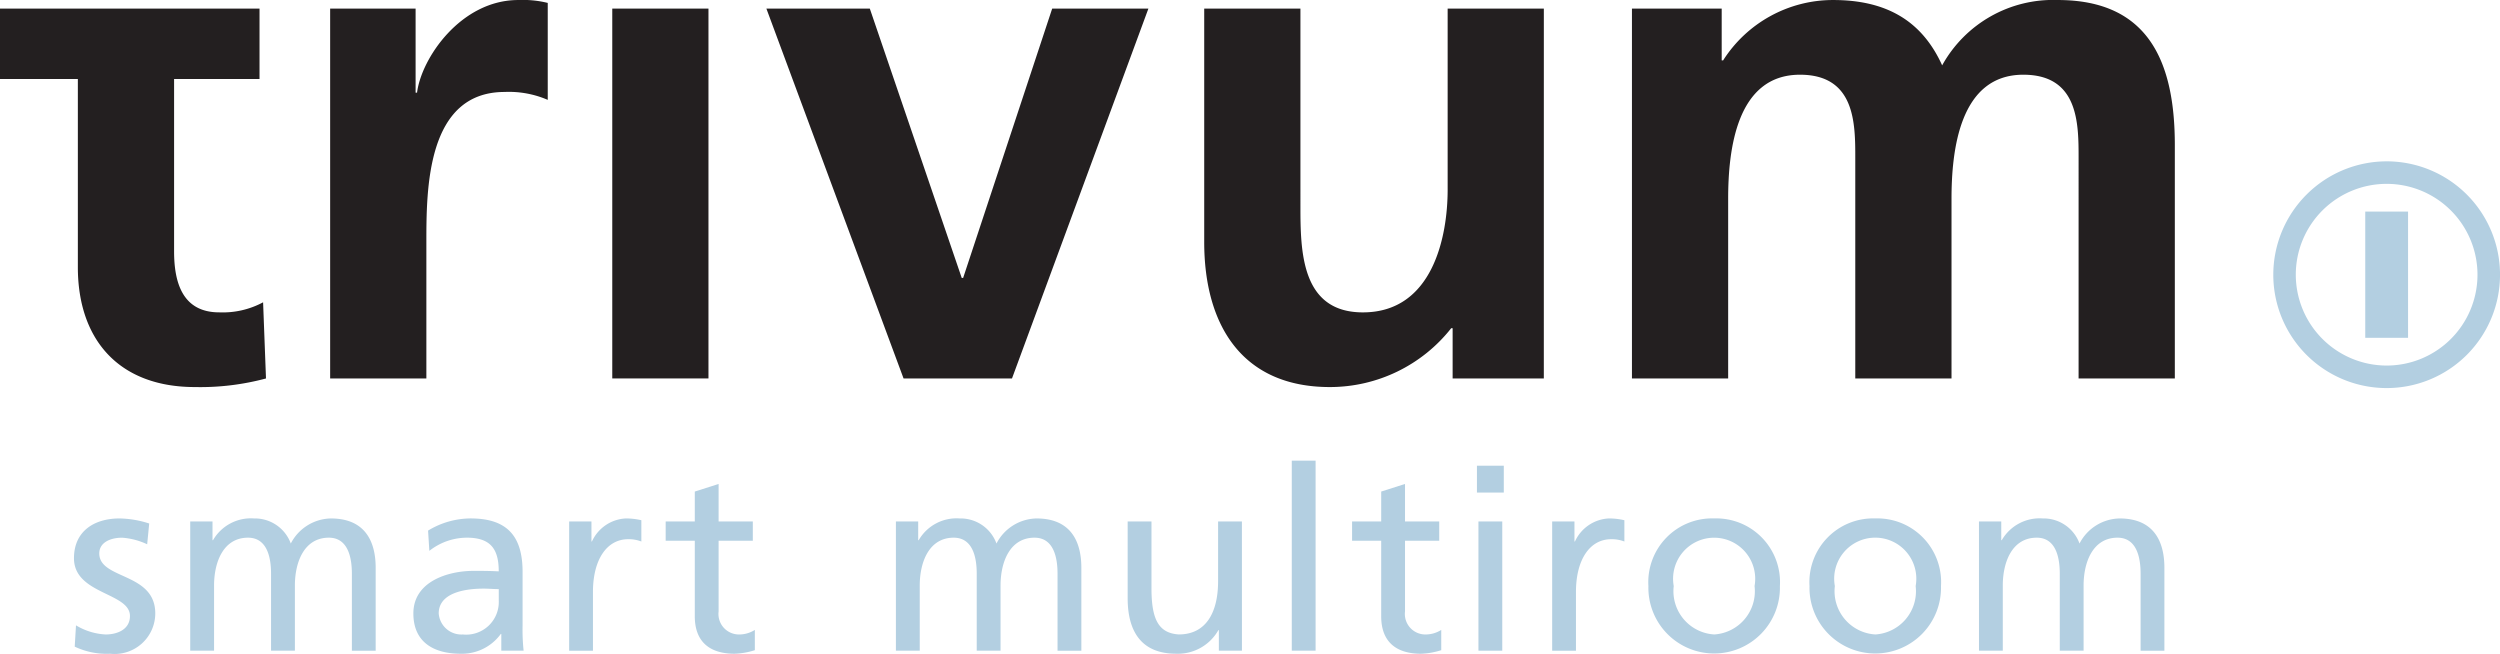 <svg id="Layer_1" data-name="Layer 1" xmlns="http://www.w3.org/2000/svg" viewBox="0 0 121.029 31.647"><defs><style>.cls-1{fill:#231f20;}.cls-2{fill:#b3cfe1;}</style></defs><title>trivum</title><path class="cls-1" d="M18.778,55.458h4.136v3.408H18.778v8.343c0,1.529.417,2.954,2.189,2.954a4.132,4.132,0,0,0,2.12-.487l.14,3.687a12.272,12.272,0,0,1-3.441.416c-3.65,0-5.667-2.261-5.667-5.806V58.865H10.35V55.458H14.12" transform="translate(-10.35 -55.041)"/><path class="cls-1" d="M26.333,55.458H30.47v4.069h.07c.209-1.669,2.12-4.485,4.901-4.485a5.057,5.057,0,0,1,1.426.14v4.694a4.729,4.729,0,0,0-2.087-.383c-3.789,0-3.789,4.727-3.789,7.299v6.572H26.333Z" transform="translate(-10.35 -55.041)"/><rect class="cls-1" x="29.641" y="0.416" width="4.657" height="17.905"/><polygon class="cls-1" points="37.102 0.416 42.109 0.416 46.559 13.455 46.627 13.455 50.938 0.416 55.596 0.416 48.992 18.322 43.743 18.322 37.102 0.416"/><path class="cls-1" d="M85.089,73.363H80.674V70.929h-.068a7.478,7.478,0,0,1-5.875,2.85c-4.241,0-6.083-2.988-6.083-7.021V55.458h4.658V65.02c0,2.19.034,5.144,3.023,5.144,3.372,0,4.104-3.65,4.104-5.944V55.458h4.657Z" transform="translate(-10.35 -55.041)"/><path class="cls-1" d="M89.355,55.458H93.7v2.506h.07a6.307,6.307,0,0,1,5.319-2.922c2.503,0,4.275.939,5.284,3.163a6.137,6.137,0,0,1,5.596-3.163c4.416,0,5.668,3.025,5.668,7.023V73.363h-4.659V62.691c0-1.67,0-4.033-2.677-4.033-3.094,0-3.475,3.685-3.475,6.013v8.693h-4.659V62.691c0-1.67,0-4.033-2.678-4.033-3.093,0-3.476,3.685-3.476,6.013v8.693H89.355Z" transform="translate(-10.35 -55.041)"/><path class="cls-2" d="M120.404,68.339a5.488,5.488,0,1,0,5.487-5.487,5.494,5.494,0,0,0-5.487,5.487m1.089,0a4.398,4.398,0,1,1,4.397,4.399,4.403,4.403,0,0,1-4.397-4.399" transform="translate(-10.35 -55.041)"/><rect class="cls-2" x="114.506" y="10.243" width="2.072" height="6.111"/><path class="cls-2" d="M14.029,85.315a3.069,3.069,0,0,0,1.435.442c.528,0,1.177-.22,1.177-.895,0-1.141-2.71-1.042-2.71-2.797,0-1.3.969-1.925,2.207-1.925a4.847,4.847,0,0,1,1.435.245l-.098,1.006a3.391,3.391,0,0,0-1.214-.319c-.589,0-1.105.245-1.105.76,0,1.276,2.711.908,2.711,2.908a1.967,1.967,0,0,1-2.183,1.949,3.599,3.599,0,0,1-1.717-.343Z" transform="translate(-10.35 -55.041)"/><path class="cls-2" d="M19.559,80.286h1.079v.908h.024a2.114,2.114,0,0,1,1.988-1.054,1.849,1.849,0,0,1,1.778,1.214,2.229,2.229,0,0,1,1.938-1.214c1.595,0,2.171,1.029,2.171,2.392v4.011H27.385V82.812c0-.773-.184-1.741-1.116-1.741-1.177,0-1.643,1.153-1.643,2.318v3.153H23.472V82.812c0-.773-.184-1.741-1.116-1.741-1.177,0-1.643,1.153-1.643,2.318v3.153H19.559Z" transform="translate(-10.35 -55.041)"/><path class="cls-2" d="M31.074,80.728a3.978,3.978,0,0,1,2.06-.589c1.791,0,2.515.883,2.515,2.588v2.589a9.707,9.707,0,0,0,.05,1.226h-1.08v-.81H34.594a2.321,2.321,0,0,1-1.938.957c-1.349,0-2.294-.589-2.294-1.95,0-1.57,1.717-2.061,2.907-2.061.453,0,.773,0,1.226.024,0-1.079-.392-1.631-1.545-1.631a2.942,2.942,0,0,0-1.815.638Zm3.422,2.833c-.245,0-.49-.024-.736-.024-.626,0-2.171.097-2.171,1.202a1.102,1.102,0,0,0,1.166,1.018,1.58,1.58,0,0,0,1.741-1.644Z" transform="translate(-10.35 -55.041)"/><path class="cls-2" d="M37.904,80.286h1.079v.969h.024a1.903,1.903,0,0,1,1.632-1.115,3.227,3.227,0,0,1,.76.086v1.03a1.694,1.694,0,0,0-.638-.111c-1.03,0-1.705.982-1.705,2.552v2.846H37.904Z" transform="translate(-10.35 -55.041)"/><path class="cls-2" d="M46.795,81.218h-1.656V84.64a.993.993,0,0,0,.969,1.117,1.422,1.422,0,0,0,.785-.221v.981a3.607,3.607,0,0,1-.981.172c-1.19,0-1.926-.564-1.926-1.815V81.218h-1.41V80.286h1.41V78.838l1.153-.368v1.816h1.656Z" transform="translate(-10.35 -55.041)"/><path class="cls-2" d="M53.722,80.286h1.079v.908h.024a2.114,2.114,0,0,1,1.988-1.054,1.849,1.849,0,0,1,1.778,1.214,2.229,2.229,0,0,1,1.938-1.214c1.595,0,2.171,1.029,2.171,2.392v4.011H61.547V82.812c0-.773-.183-1.741-1.116-1.741-1.177,0-1.643,1.153-1.643,2.318v3.153H57.635V82.812c0-.773-.184-1.741-1.116-1.741-1.177,0-1.643,1.153-1.643,2.318v3.153H53.722Z" transform="translate(-10.35 -55.041)"/><path class="cls-2" d="M70.474,86.541H69.357v-.993h-.024a2.251,2.251,0,0,1-2.049,1.14c-1.619,0-2.342-1.006-2.342-2.686V80.285h1.153v3.238c0,1.46.319,2.171,1.324,2.232,1.312,0,1.901-1.055,1.901-2.576V80.285h1.153Z" transform="translate(-10.35 -55.041)"/><rect class="cls-2" x="62.537" y="22.301" width="1.153" height="9.199"/><path class="cls-2" d="M80.025,81.218h-1.656V84.64a.993.993,0,0,0,.97,1.117,1.421,1.421,0,0,0,.784-.221v.981a3.607,3.607,0,0,1-.981.172c-1.189,0-1.926-.564-1.926-1.815V81.218h-1.41V80.286h1.41V78.838l1.153-.368v1.816h1.656Z" transform="translate(-10.35 -55.041)"/><path class="cls-2" d="M83.151,78.887h-1.3v-1.3h1.3ZM81.924,80.286H83.077v6.256H81.924Z" transform="translate(-10.35 -55.041)"/><path class="cls-2" d="M85.493,80.286h1.079v.969h.024a1.903,1.903,0,0,1,1.632-1.115,3.251,3.251,0,0,1,.761.086v1.03a1.706,1.706,0,0,0-.639-.111c-1.031,0-1.705.982-1.705,2.552v2.846H85.493Z" transform="translate(-10.35 -55.041)"/><path class="cls-2" d="M93.341,80.139a3.085,3.085,0,0,1,3.177,3.274,3.184,3.184,0,1,1-6.366,0,3.087,3.087,0,0,1,3.189-3.274m0,5.617a2.097,2.097,0,0,0,1.95-2.343,1.988,1.988,0,1,0-3.913,0,2.099,2.099,0,0,0,1.963,2.343" transform="translate(-10.35 -55.041)"/><path class="cls-2" d="M101.14,80.139a3.085,3.085,0,0,1,3.177,3.274,3.184,3.184,0,1,1-6.366,0A3.087,3.087,0,0,1,101.14,80.139m0,5.617a2.097,2.097,0,0,0,1.95-2.343,1.988,1.988,0,1,0-3.912,0,2.098,2.098,0,0,0,1.962,2.343" transform="translate(-10.35 -55.041)"/><path class="cls-2" d="M106.155,80.286h1.079v.908h.024a2.113,2.113,0,0,1,1.987-1.054,1.849,1.849,0,0,1,1.778,1.214,2.23,2.23,0,0,1,1.938-1.214c1.595,0,2.171,1.029,2.171,2.392v4.011H113.98V82.812c0-.773-.184-1.741-1.117-1.741-1.177,0-1.643,1.153-1.643,2.318v3.153h-1.153V82.812c0-.773-.183-1.741-1.116-1.741-1.177,0-1.643,1.153-1.643,2.318v3.153h-1.152Z" transform="translate(-10.35 -55.041)"/></svg>
